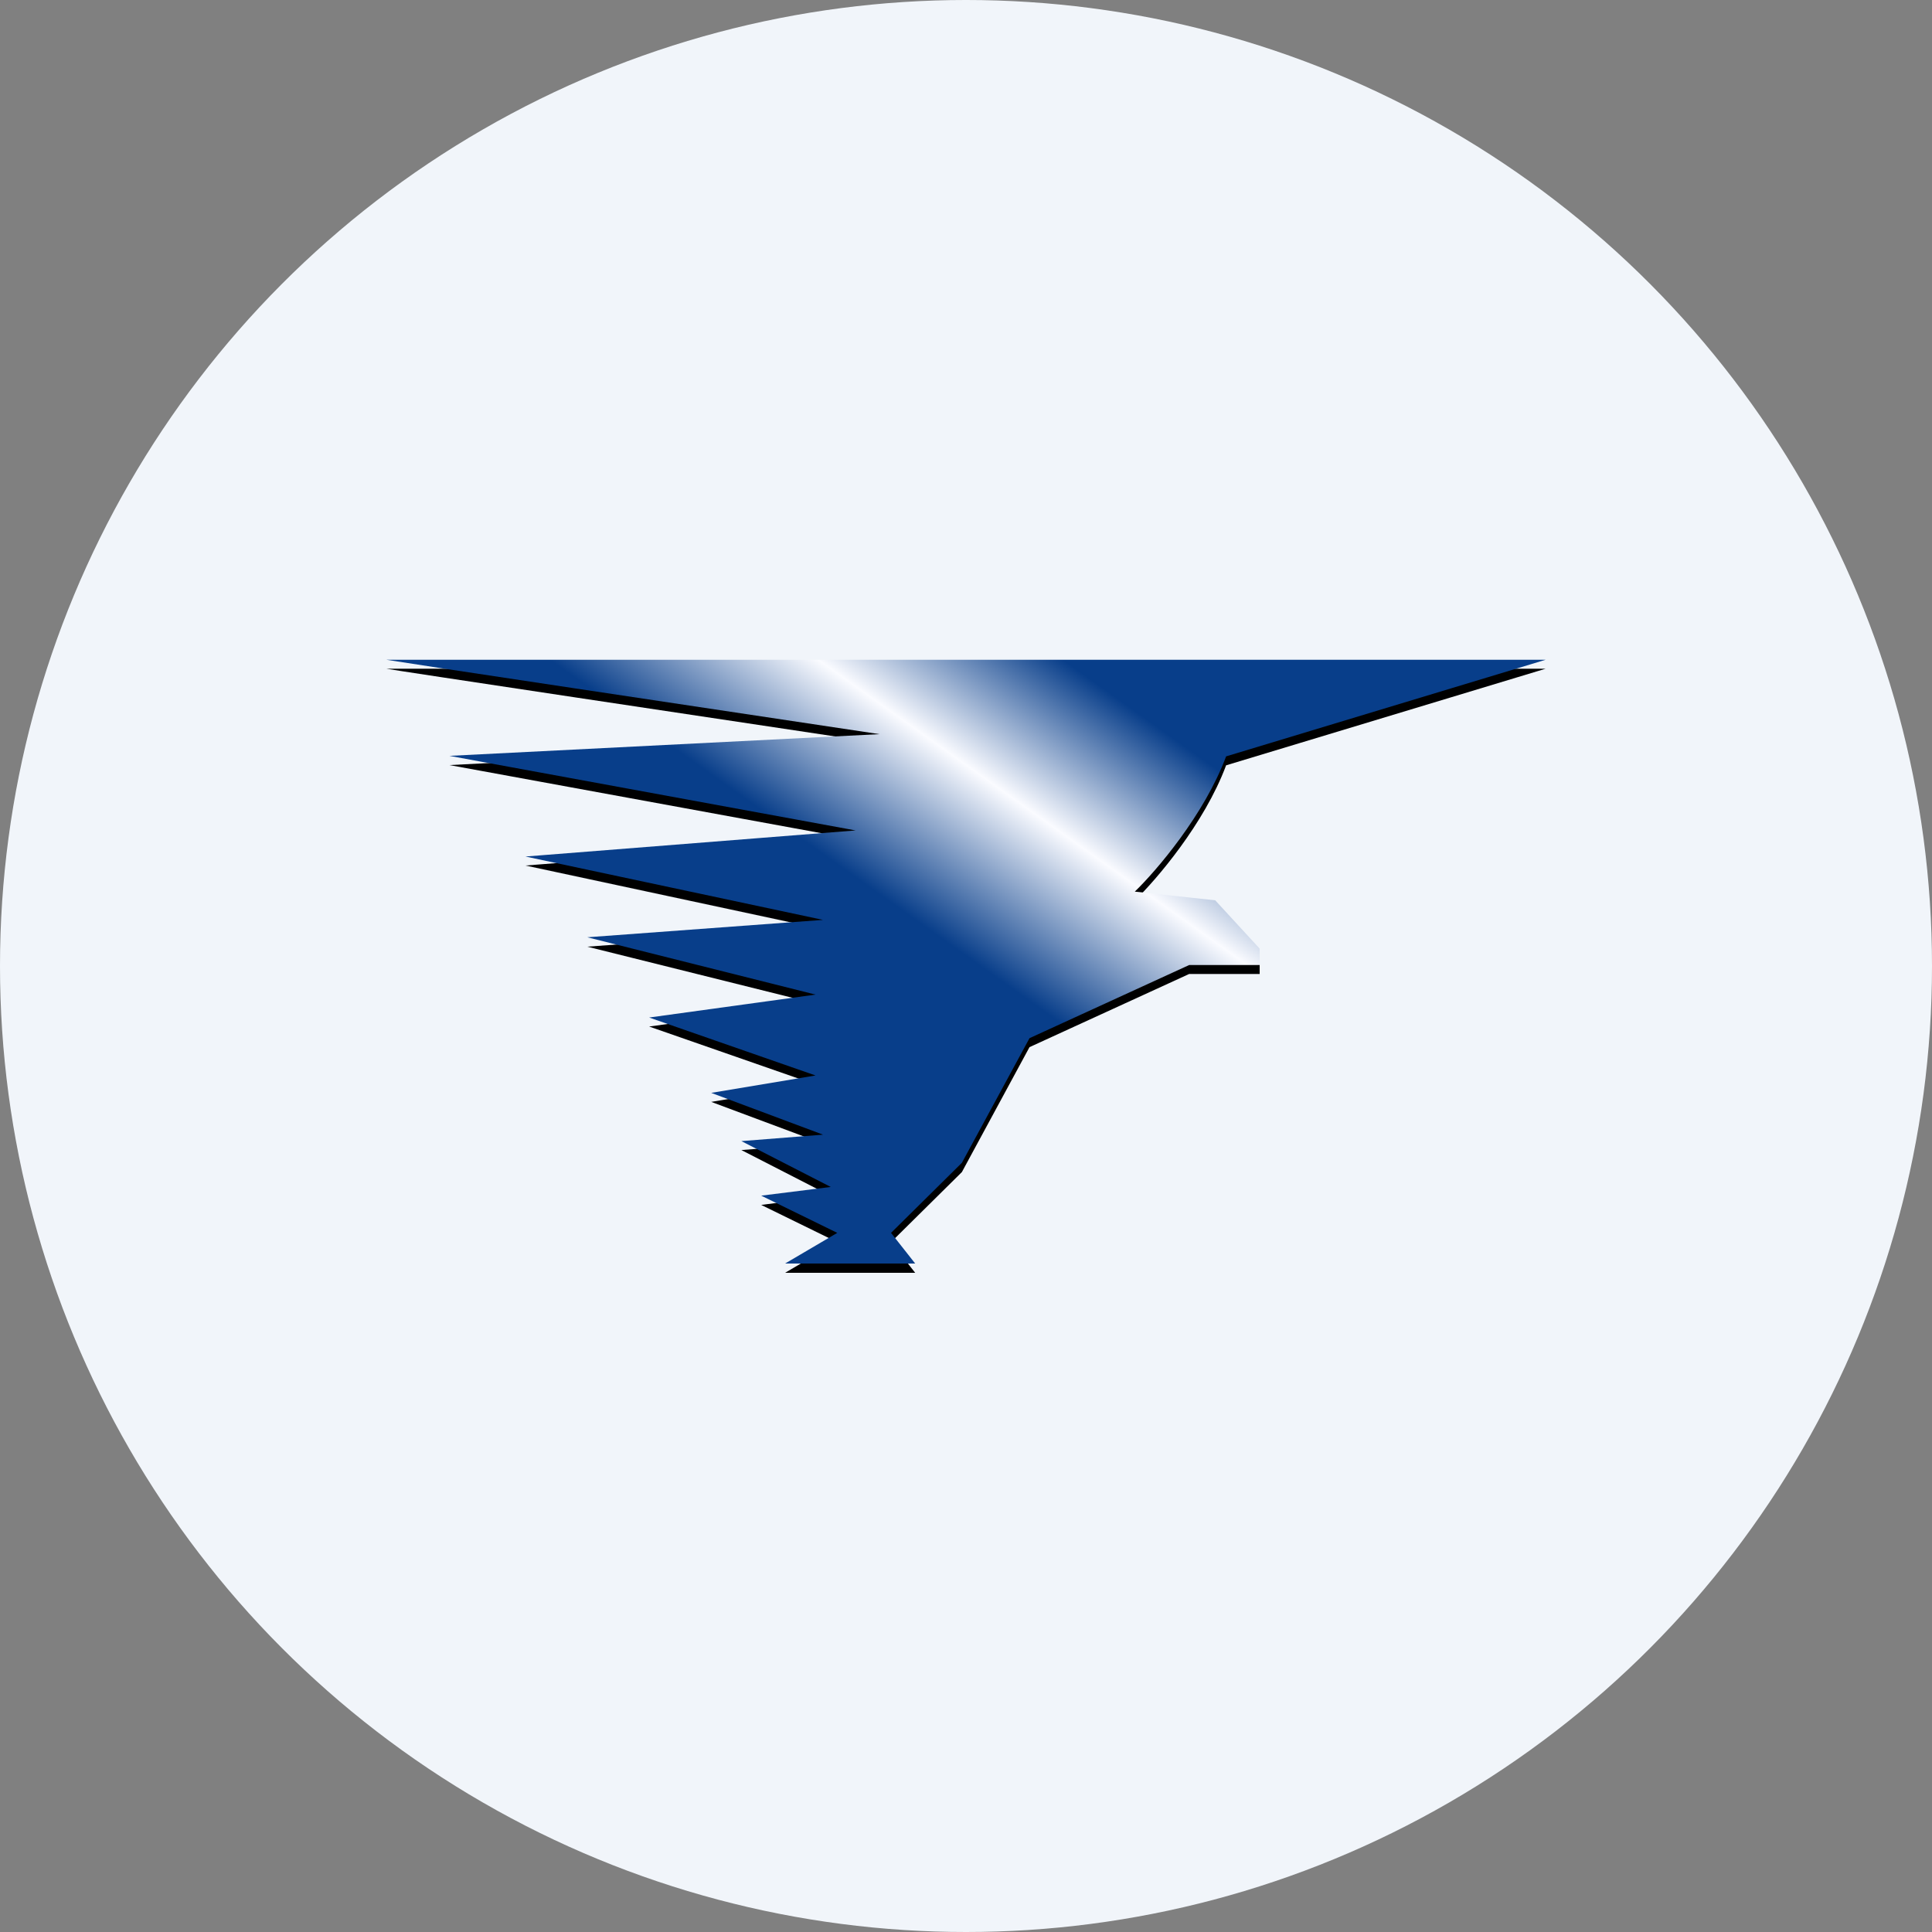 <?xml version='1.0' encoding='utf-8'?>
<svg xmlns="http://www.w3.org/2000/svg" id="Layer_1" data-name="Layer 1" viewBox="0 0 300 300" width="300" height="300"><rect x="0" y="0" width="300" height="300" fill="#808080" stroke="none"/><defs><linearGradient id="linear-gradient" x1="166.62" y1="3104.09" x2="105.72" y2="3018.48" gradientTransform="matrix(1, 0, 0, -1, 0, 3183.13)" gradientUnits="userSpaceOnUse"><stop offset="0.19" stop-color="#083e8a" /><stop offset="0.4" stop-color="#fafbff" /><stop offset="0.63" stop-color="#083e8a" /></linearGradient><clipPath id="bz_circular_clip"><circle cx="150.0" cy="150.0" r="150.0" /></clipPath></defs><g clip-path="url(#bz_circular_clip)"><rect x="-1.5" y="-1.5" width="303" height="303" fill="#f1f5fa" /><path d="M136.58,115.39C111.34,111.6,60.67,104,60,103.84H240l-49.61,15c-3.38,9.08-10.88,17.81-14.18,21l12.49,1.35,6.9,7.5v2.55H184.65L159.86,162.6,149.36,182l-11,10.88,3.75,4.76H121.91l8.1-4.76-11.81-5.78L129,185.7l-13.88-7.12,12.68-1-17.36-6.48,16.2-2.7-25.84-9,25.84-3.57L91.2,147l36.6-2.7L81.6,134.4l51.26-4.05L69.79,118.8l66.75-3.41Z" /><path d="M136.58,114c-25.24-3.79-75.91-11.4-76.58-11.55H240l-49.61,15c-3.38,9.08-10.88,17.82-14.18,21l12.49,1.35,6.9,7.5v2.55H184.65l-24.79,11.36-10.5,19.35-11,10.88,3.75,4.76H121.91l8.1-4.76-11.81-5.78,10.8-1.35-13.88-7.12,12.68-1-17.36-6.49,16.2-2.7-25.84-9,25.84-3.56L91.2,145.54l36.6-2.7L81.6,133l51.26-4.05L69.79,117.37,136.54,114Z" fill="url(#linear-gradient)" /></g></svg>